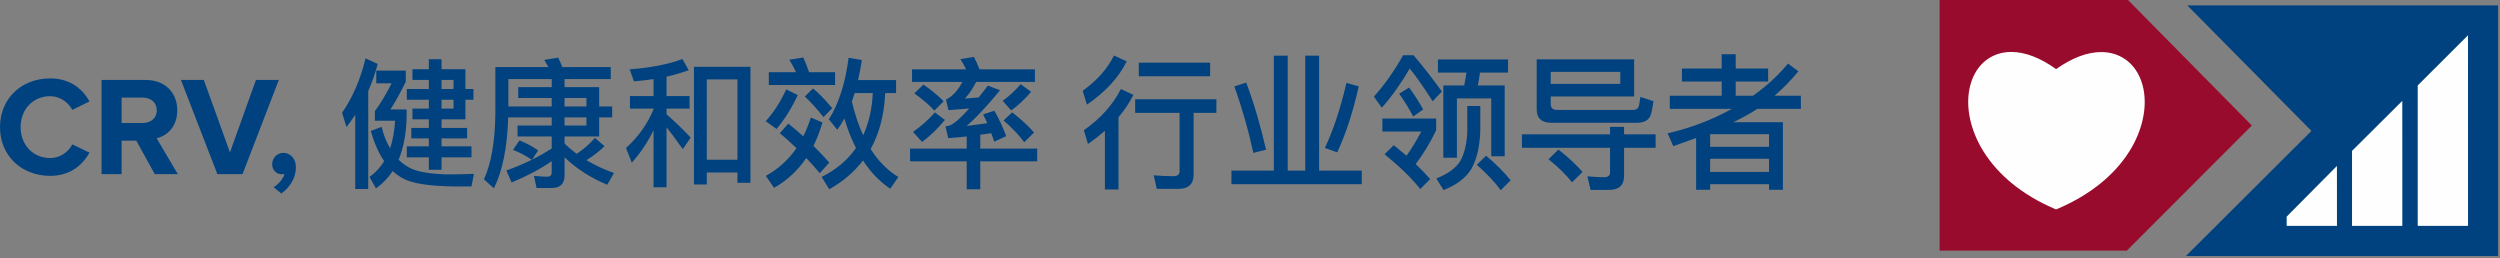<?xml version="1.0" encoding="UTF-8"?>
<svg width="919px" height="95px" viewBox="0 0 919 95" version="1.1" xmlns="http://www.w3.org/2000/svg" xmlns:xlink="http://www.w3.org/1999/xlink">
    <rect x="0" y="0" width="919" height="95" fill="#808080" stroke="none"/>
    <title>Group 12</title>
    <g id="Page-1" stroke="none" stroke-width="1" fill="none" fill-rule="evenodd">
        <g id="Group-12">
            <g id="Group-4" transform="translate(0, 19.512)" fill="#004280">
                <g id="Fill-1-+-Fill-3-Mask" transform="translate(0, 0.411)">
                    <path d="M418.626,8.118 L444.838,8.118 L444.838,3.118 L418.626,3.118 L418.626,8.118 Z M417.283,16.559 L417.283,21.559 L433.612,21.559 L433.612,43.118 C433.612,44.247 432.806,44.839 431.248,44.839 C428.992,44.839 426.575,44.731 424.105,44.516 L425.233,49.516 L433.021,49.516 C436.835,49.516 438.768,47.796 438.768,44.355 L438.768,21.559 L447.148,21.559 L447.148,16.559 L417.283,16.559 Z M409.495,0.484 C407.024,5.43 403.21,9.731 398,13.441 L399.558,18.548 C406.433,13.817 411.267,8.548 414.168,2.634 L409.495,0.484 Z M412.019,12.796 C409.119,18.602 404.553,23.656 398.43,27.957 L399.934,33.011 C402.19,31.452 404.231,29.839 406.164,28.172 L406.164,49.731 L411.16,49.731 L411.16,23.172 C413.362,20.591 415.188,17.849 416.638,14.946 L412.019,12.796 Z M468.257,0.538 L468.257,42.796 L452.68,42.796 L452.68,47.796 L500.592,47.796 L500.592,42.796 L484.908,42.796 L484.908,0.538 L479.805,0.538 L479.805,42.796 L473.36,42.796 L473.36,0.538 L468.257,0.538 Z M494.952,10.538 C492.696,20.215 490.011,28.226 487.003,34.462 L491.568,36.075 C494.791,29.14 497.423,21.075 499.464,11.828 L494.952,10.538 Z M458.105,10.43 L453.754,11.828 C456.547,19.677 458.911,27.849 460.737,36.29 L465.41,35.108 C463.261,25.86 460.844,17.634 458.105,10.43 L458.105,10.43 Z M528.577,1.935 L528.577,6.774 L539.051,6.774 C538.836,8.387 538.567,9.946 538.245,11.505 L530.564,11.505 L530.564,38.065 L535.559,38.065 L535.559,16.237 L548.182,16.237 L548.182,37.527 L553.123,37.527 L553.123,11.505 L543.24,11.505 C543.563,10 543.831,8.387 544.046,6.774 L554.359,6.774 L554.359,1.935 L528.577,1.935 Z M546.302,37.312 L542.864,40.645 C546.624,43.978 549.578,47.097 551.673,50 L555.326,46.344 C552.855,43.333 549.847,40.323 546.302,37.312 L546.302,37.312 Z M539.373,19.032 L539.373,28.387 C539.212,32.849 538.352,36.452 536.848,39.194 C535.237,41.828 532.283,43.978 527.986,45.699 L530.671,49.946 C535.291,48.118 538.675,45.645 540.716,42.419 C542.811,38.871 543.939,34.194 544.153,28.387 L544.153,19.032 L539.373,19.032 Z M515.793,0.376 C512.516,6.183 508.918,11.29 505.05,15.591 L507.951,19.677 C511.926,15.161 515.309,10.323 518.21,5.269 C520.466,8.011 523.313,12.043 526.643,17.312 L530.027,13.71 C526.697,9.086 523.259,4.624 519.607,0.376 L515.793,0.376 Z M508.166,23.656 L508.166,28.441 L522.453,28.441 C520.627,31.882 518.855,34.839 517.028,37.312 C515.524,36.022 513.967,34.731 512.355,33.441 L508.971,36.774 C514.557,41.344 518.962,45.591 522.077,49.57 L525.73,45.914 C524.118,44.086 522.346,42.204 520.412,40.376 C523.205,36.72 525.73,32.581 527.932,27.957 L527.932,23.656 L508.166,23.656 Z M517.995,12.258 L514.343,14.516 C516.491,17.581 518.21,20.376 519.499,22.903 L523.152,20.323 C521.97,18.065 520.251,15.376 517.995,12.258 L517.995,12.258 Z M559.462,29.462 L559.462,34.409 L591.851,34.409 L591.851,43.548 C591.851,44.624 591.099,45.215 589.702,45.215 C587.768,45.215 585.674,45.108 583.525,44.892 L584.707,49.892 L591.475,49.892 C595.127,49.892 597.007,48.172 597.007,44.785 L597.007,34.409 L608.609,34.409 L608.609,29.462 L597.007,29.462 L597.007,26.72 L591.851,26.72 L591.851,29.462 L559.462,29.462 Z M600.713,1.882 L564.887,1.882 L564.887,20.269 C564.887,23.548 566.713,25.215 570.365,25.215 L602.056,25.215 C604.473,25.108 606.031,24.247 606.729,22.527 C607.105,21.452 607.481,19.731 607.803,17.258 L602.969,15.699 C602.754,17.849 602.486,19.14 602.217,19.57 C601.895,20.108 601.304,20.43 600.445,20.484 L572.353,20.484 C570.795,20.484 570.043,19.731 570.043,18.28 L570.043,15.538 L600.713,15.538 L600.713,1.882 Z M570.043,10.914 L595.611,10.914 L595.611,6.505 L570.043,6.505 L570.043,10.914 Z M572.89,35.054 L569.237,38.602 C572.944,41.613 575.844,44.462 577.885,47.097 L581.753,43.28 C579.336,40.538 576.381,37.796 572.89,35.054 L572.89,35.054 Z M618.278,5.269 L618.278,10.054 L632.887,10.054 L632.887,15.269 L613.819,15.269 L613.819,20.108 L636.594,20.108 C629.289,24.194 621.393,27.151 613.014,29.086 L615.108,33.817 C618.009,32.796 620.802,31.774 623.488,30.806 L623.488,49.839 L628.644,49.839 L628.644,47.796 L650.291,47.796 L650.291,49.839 L655.393,49.839 L655.393,25 L637.185,25 C639.763,23.763 642.019,22.527 644.006,21.344 C644.651,20.914 645.295,20.538 645.94,20.108 L662,20.108 L662,15.269 L652.332,15.269 C655.447,12.581 658.348,9.624 661.087,6.29 L657.273,3.441 C653.728,7.742 649.431,11.72 644.382,15.269 L638.044,15.269 L638.044,10.054 L649.968,10.054 L649.968,5.269 L638.044,5.269 L638.044,0 L632.887,0 L632.887,5.269 L618.278,5.269 Z M628.644,43.28 L650.291,43.28 L650.291,38.441 L628.644,38.441 L628.644,43.28 Z M628.644,34.032 L650.291,34.032 L650.291,29.409 L628.644,29.409 L628.644,34.032 Z" id="Fill-1"></path>
                    <path d="M18.433,44.719 C26.065,44.719 30.427,40.513 32.919,36.204 L26.585,33.14 C25.131,35.996 22.015,38.177 18.433,38.177 C12.15,38.177 7.581,33.348 7.581,26.806 C7.581,20.263 12.15,15.435 18.433,15.435 C22.015,15.435 25.131,17.667 26.585,20.471 L32.919,17.356 C30.479,13.046 26.065,8.892 18.433,8.892 C8.048,8.892 0,16.162 0,26.806 C0,37.45 8.048,44.719 18.433,44.719 L18.433,44.719 Z M65.371,44.096 L57.583,30.908 C61.321,30.025 65.163,26.754 65.163,20.627 C65.163,14.188 60.75,9.463 53.533,9.463 L37.333,9.463 L37.333,44.096 L44.706,44.096 L44.706,31.79 L50.106,31.79 L56.908,44.096 L65.371,44.096 Z M52.442,25.3 L44.706,25.3 L44.706,15.954 L52.442,15.954 C55.402,15.954 57.635,17.719 57.635,20.627 C57.635,23.535 55.402,25.3 52.442,25.3 L52.442,25.3 Z M89.152,44.096 L102.496,9.463 L94.085,9.463 L84.531,36.1 L74.925,9.463 L66.513,9.463 L79.91,44.096 L89.152,44.096 Z M108.779,41.552 C108.779,38.177 106.546,36.256 104.106,36.256 C101.925,36.256 100.056,38.125 100.056,40.41 C100.056,42.642 101.613,44.148 103.587,44.148 C103.95,44.148 104.417,44.044 104.573,43.992 C104.158,45.81 102.237,47.99 100.575,48.873 L103.431,51.21 C106.598,48.925 108.779,45.446 108.779,41.552 L108.779,41.552 Z M171.085,23.95 L171.085,16.733 L174.044,16.733 L174.044,12.787 L171.085,12.787 L171.085,5.517 L162.31,5.517 L162.31,1.831 L157.637,1.831 L157.637,5.517 L151.613,5.517 L151.613,9.463 L157.637,9.463 L157.637,12.787 L149.537,12.787 L149.537,16.733 L157.637,16.733 L157.637,20.004 L151.613,20.004 L151.613,23.95 L157.637,23.95 L157.637,27.117 L151.198,27.117 L151.198,30.96 L157.637,30.96 L157.637,33.867 L149.537,33.867 L149.537,37.917 L157.637,37.917 L157.637,42.487 L162.31,42.487 L162.31,37.917 L173.317,37.917 L173.317,33.867 L162.31,33.867 L162.31,30.96 L171.708,30.96 L171.708,27.117 L162.31,27.117 L162.31,23.95 L171.085,23.95 Z M162.31,12.787 L166.723,12.787 L166.723,9.463 L162.31,9.463 L162.31,12.787 Z M162.31,20.004 L166.723,20.004 L166.723,16.733 L162.31,16.733 L162.31,20.004 Z M138.321,6.037 L138.321,10.71 L143.929,10.71 C142.112,14.396 140.087,17.823 137.802,20.938 L137.802,24.469 L145.227,24.469 C145.019,28.208 144.396,31.583 143.41,34.594 C142.008,32.31 140.969,29.662 140.294,26.702 L136.296,28.208 C137.542,32.569 139.152,36.308 141.229,39.319 C139.775,41.656 138.01,43.577 135.829,45.135 L138.217,49.34 C140.606,47.627 142.683,45.498 144.344,42.954 C145.487,43.992 146.681,44.875 148.031,45.602 C151.406,47.523 157.74,48.51 167.087,48.613 L173.317,48.613 L174.2,43.992 C170.981,44.096 167.606,44.2 164.023,44.2 C158.363,43.992 154.158,43.317 151.458,42.175 C149.692,41.396 148.031,40.254 146.525,38.8 C148.342,34.438 149.329,29.194 149.485,23.067 L149.485,20.315 L143.513,20.315 C145.331,17.512 147.2,14.137 149.173,10.087 L149.173,6.037 L138.321,6.037 Z M130.585,22.288 L130.585,49.548 L135.362,49.548 L135.362,13.565 C136.763,10.398 137.906,7.075 138.84,3.596 L134.375,1.519 C132.558,9.1 129.702,15.798 125.756,21.51 L127.365,26.806 C128.508,25.352 129.546,23.846 130.585,22.288 L130.585,22.288 Z M220.256,30.233 L220.256,23.223 L225.033,23.223 L225.033,19.225 L220.256,19.225 L220.256,12.112 L207.535,12.112 L207.535,9.152 L224.513,9.152 L224.513,4.738 L206.704,4.738 C206.185,3.44 205.717,2.298 205.198,1.26 L200.058,2.09 C200.577,2.921 201.096,3.804 201.615,4.738 L182.092,4.738 L182.092,22.029 C181.937,32.31 180.535,40.306 177.887,46.017 L181.573,49.288 C184.792,42.746 186.506,34.023 186.817,23.223 L202.81,23.223 L202.81,26.235 L190.244,26.235 L190.244,30.233 L202.81,30.233 L202.81,34.646 C200.577,36.1 198.188,37.45 195.592,38.748 L197.825,35.373 C195.748,33.919 193.463,32.673 190.971,31.687 L188.583,35.165 C190.971,36.1 193.256,37.294 195.488,38.8 C192.581,40.254 189.465,41.552 186.142,42.746 L188.063,47.16 C193.671,44.823 198.604,42.227 202.81,39.319 L202.81,43.369 C202.81,44.46 202.29,45.031 201.252,45.031 C199.694,45.031 198.033,44.927 196.267,44.719 L197.254,49.185 L202.862,49.185 C205.977,49.185 207.535,47.627 207.535,44.563 L207.535,37.917 C211.948,42.123 217.192,45.498 223.215,47.99 L225.708,43.681 C221.969,42.331 218.594,40.773 215.583,38.956 C218.075,37.398 220.308,35.685 222.229,33.815 L218.698,30.752 C216.829,32.933 214.596,34.906 212,36.619 C210.39,35.425 208.885,34.179 207.535,32.829 L207.535,30.233 L220.256,30.233 Z M186.869,19.225 L186.869,9.152 L202.81,9.152 L202.81,12.112 L190.504,12.112 L190.504,16.11 L202.81,16.11 L202.81,19.225 L186.869,19.225 Z M207.535,19.225 L215.583,19.225 L215.583,16.11 L207.535,16.11 L207.535,19.225 Z M207.535,26.235 L215.583,26.235 L215.583,23.223 L207.535,23.223 L207.535,26.235 Z M275.865,4.635 L255.096,4.635 L255.096,47.887 L259.821,47.887 L259.821,43.473 L271.088,43.473 L271.088,47.263 L275.865,47.263 L275.865,4.635 Z M259.821,38.8 L271.087,38.8 L271.087,9.256 L259.821,9.256 L259.821,38.8 Z M231.575,15.383 L231.575,20.004 L240.246,20.004 L240.246,20.263 C238.065,25.56 234.69,30.337 230.121,34.49 L232.25,39.89 C235.469,36.256 238.169,32.258 240.246,27.896 L240.246,48.925 L245.023,48.925 L245.023,26.858 C246.685,28.935 248.658,31.583 250.994,34.906 L253.902,30.648 C250.89,27.481 247.931,24.625 245.023,22.081 L245.023,20.004 L253.487,20.004 L253.487,15.383 L245.023,15.383 L245.023,8.269 C247.827,7.646 250.527,6.815 253.175,5.881 L250.838,1.779 C245.906,3.648 239.467,4.946 231.471,5.569 L233.029,9.983 C235.417,9.775 237.858,9.515 240.246,9.152 L240.246,15.383 L231.575,15.383 Z M289.002,12.942 C286.925,17.512 284.381,21.406 281.473,24.625 L285.471,27.481 C288.431,23.95 291.027,19.796 293.26,15.019 L289.002,12.942 Z M302.71,23.119 L305.929,19.848 C303.229,16.629 300.84,14.188 298.867,12.579 L295.856,15.538 C298.296,17.875 300.581,20.419 302.71,23.119 L302.71,23.119 Z M289.781,25.508 L286.665,29.038 C288.69,30.7 290.715,32.569 292.792,34.542 C289.833,38.8 286.094,42.227 281.525,44.719 L284.537,49.133 C289.313,46.433 293.26,42.746 296.375,38.177 C298.037,39.89 299.698,41.76 301.36,43.733 L304.838,39.838 C302.969,37.71 301.048,35.685 299.023,33.712 C300.321,31.115 301.412,28.208 302.346,25.092 L298.037,23.275 C297.31,25.715 296.375,28 295.285,30.181 C293.519,28.571 291.65,27.013 289.781,25.508 L289.781,25.508 Z M295.285,1.208 L290.144,2.038 C291.027,3.44 291.858,4.946 292.585,6.608 L282.615,6.608 L282.615,11.333 L306.967,11.333 L306.967,6.608 L297.413,6.608 C296.738,4.635 296.012,2.817 295.285,1.208 L295.285,1.208 Z M314.185,14.292 L320.831,14.292 C320.571,20.108 319.377,25.248 317.3,29.817 C315.638,26.183 314.237,22.081 313.146,17.408 C313.458,16.421 313.821,15.383 314.185,14.292 L314.185,14.292 Z M314.652,34.49 C311.588,38.904 307.383,42.435 302.035,45.135 L304.838,49.652 C309.823,46.848 313.977,43.317 317.248,39.06 C320.052,43.421 323.427,46.9 327.269,49.444 L330.229,45.135 C326.283,42.746 322.856,39.319 320.052,34.854 C323.271,29.09 325.037,22.237 325.4,14.292 L329.398,14.292 L329.398,9.515 L315.431,9.515 C315.95,7.231 316.417,4.738 316.833,2.142 L311.952,1.312 C310.706,10.813 308.265,18.342 304.683,23.95 L307.798,27.792 C308.681,26.546 309.563,25.144 310.394,23.638 C311.537,27.585 312.99,31.219 314.652,34.49 L314.652,34.49 Z M335.265,5.569 L335.265,10.19 L353.75,10.19 C352.14,13.358 350.115,15.538 347.727,16.681 L348.662,20.575 C351.31,20.367 353.854,20.16 356.292,19.952 C353.438,23.171 351.102,25.248 349.233,26.183 C348.662,26.338 348.09,26.442 347.571,26.546 L348.558,30.856 C350.842,30.7 353.075,30.492 355.36,30.233 L355.36,34.698 L334.538,34.698 L334.538,39.371 L355.36,39.371 L355.36,49.652 L360.344,49.652 L360.344,39.371 L381.269,39.371 L381.269,34.698 L360.344,34.698 L360.344,29.61 C361.694,29.402 363.044,29.246 364.394,29.038 C364.758,29.973 365.121,31.012 365.485,32.154 L369.898,30.129 C368.652,26.806 367.198,23.69 365.537,20.783 L361.383,22.133 C361.902,23.119 362.421,24.21 362.94,25.352 C360.448,25.715 357.904,26.079 355.36,26.39 C358.838,23.327 362.94,18.965 367.613,13.254 L363.148,11.54 C361.954,13.098 360.812,14.552 359.773,15.902 C358.06,16.058 356.346,16.213 354.685,16.317 C356.242,14.656 357.592,12.579 358.838,10.19 L380.438,10.19 L380.438,5.569 L360.085,5.569 C359.41,3.856 358.735,2.35 358.008,1 L353.023,1.831 C353.802,2.973 354.529,4.219 355.152,5.569 L335.265,5.569 Z M343.677,21.406 C341.288,24.106 338.588,26.494 335.629,28.571 L338.952,32.258 C341.86,30.129 344.663,27.429 347.363,24.158 L343.677,21.406 Z M339.471,11.177 L336.096,14.396 C339.212,16.629 341.704,18.758 343.469,20.731 L346.896,17.304 C344.871,15.227 342.379,13.202 339.471,11.177 L339.471,11.177 Z M372.079,21.354 L368.912,24.365 C372.183,27.221 374.727,29.869 376.492,32.362 L380.127,28.779 C377.946,26.287 375.246,23.846 372.079,21.354 L372.079,21.354 Z M375.194,11.021 C373.221,13.358 370.988,15.383 368.6,17.148 L371.715,20.679 C374.26,18.862 376.7,16.577 379.037,13.825 L375.194,11.021 Z" id="Fill-3"></path>
                </g>
            </g>
            <polygon id="Fill-5" fill="#004280" points="804.052 1.982 849.681 48.117 803.54 94.107 918.302 94.107 918.302 1.982"></polygon>
            <polygon id="Fill-6" fill="#980B2C" points="713 0 713 92.125 781.829 92.125 827.781 46.135 782.252 0"></polygon>
            <path d="M755.808,76.99 L755.079,76.674 C743.57,71.721 734.583,64.436 729.097,55.615 C724.391,48.049 722.531,39.624 723.999,32.509 C725.706,24.236 731.581,19.098 739.337,19.098 C744.428,19.098 749.968,21.221 755.818,25.401 C761.712,21.246 767.295,19.138 772.424,19.138 C780.281,19.138 786.218,24.307 787.92,32.621 C789.374,39.734 787.481,48.146 782.727,55.682 C777.187,64.469 768.129,71.73 756.537,76.68 L755.808,76.99 Z" id="Fill-7" fill="#FEFEFE"></path>
            <polygon id="Fill-9" fill="#FEFEFE" points="888.752 31.409 888.752 83.039 907.247 83.039 907.235 12.97"></polygon>
            <polygon id="Fill-10" fill="#FEFEFE" points="864.601 55.466 864.601 83.039 883.095 83.039 883.084 37.074"></polygon>
            <polygon id="Fill-11" fill="#FEFEFE" points="840.576 79.632 840.576 83.038 859.068 83.038 859.057 60.994"></polygon>
        </g>
    </g>
</svg>